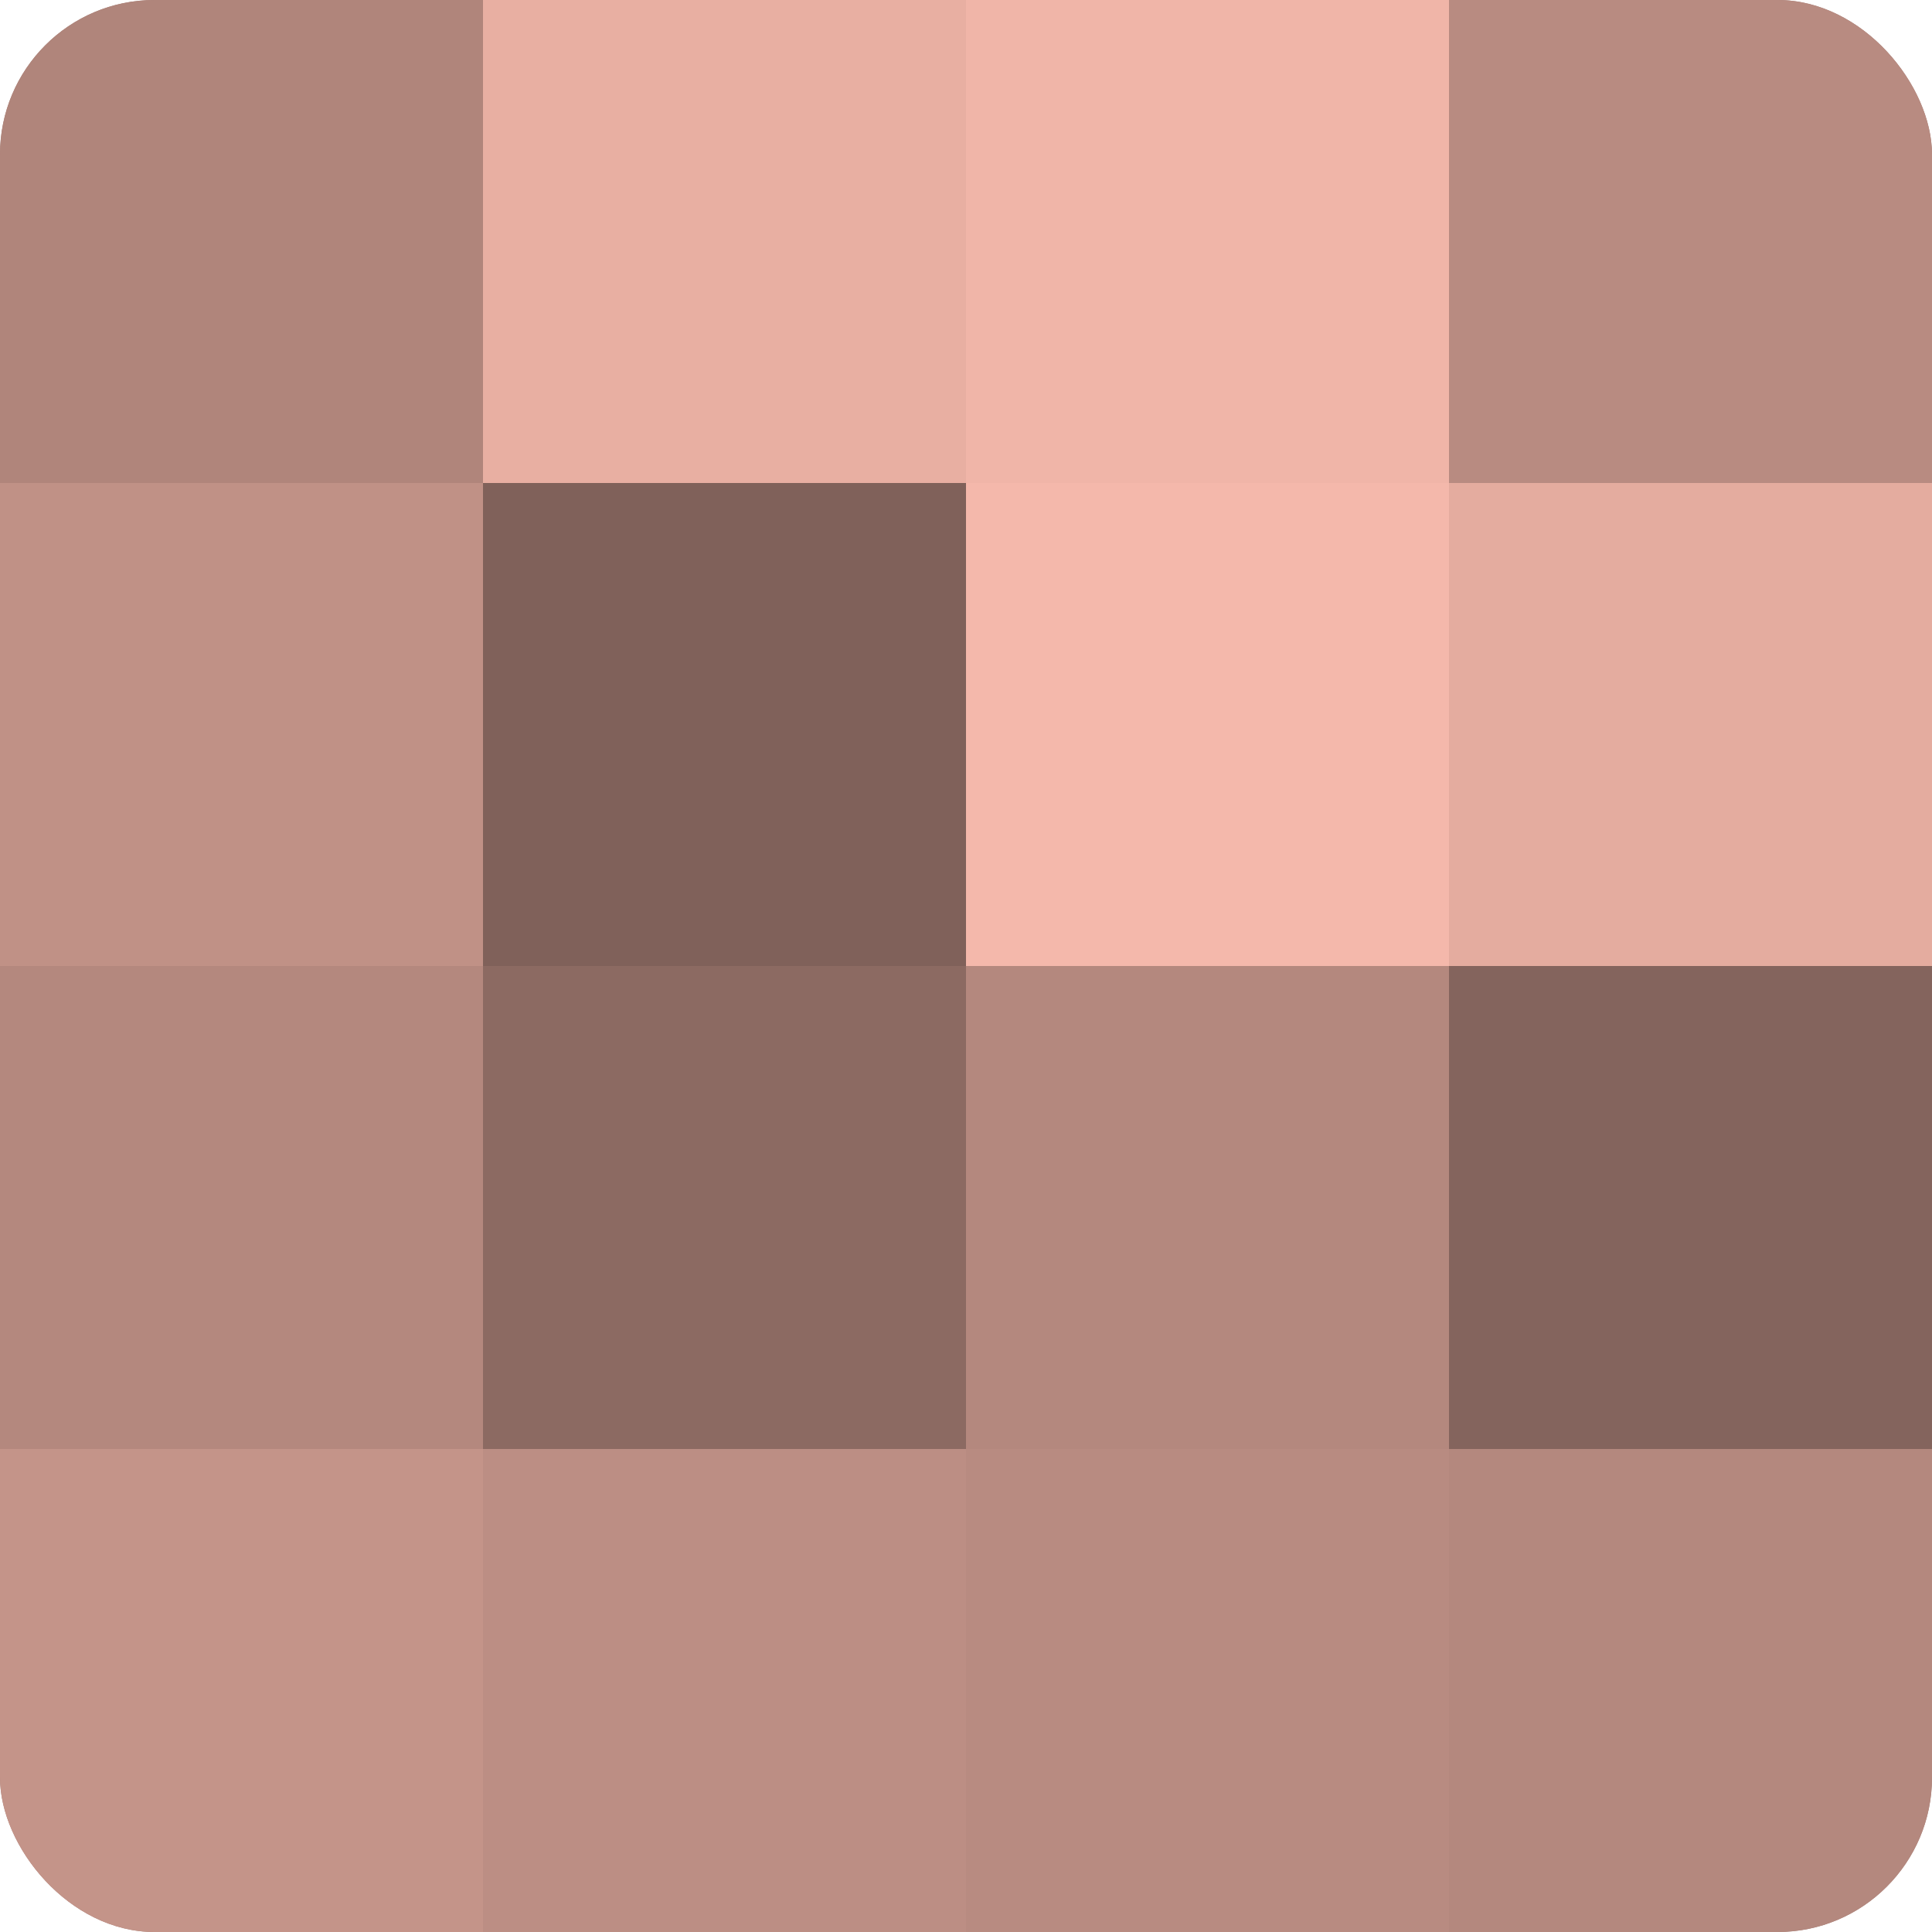 <?xml version="1.0" encoding="UTF-8"?>
<svg xmlns="http://www.w3.org/2000/svg" width="60" height="60" viewBox="0 0 100 100" preserveAspectRatio="xMidYMid meet"><defs><clipPath id="c" width="100" height="100"><rect width="100" height="100" rx="8" ry="8"/></clipPath></defs><g clip-path="url(#c)"><rect width="100" height="100" fill="#a07970"/><rect width="25" height="25" fill="#b0857b"/><rect y="25" width="25" height="25" fill="#c09186"/><rect y="50" width="25" height="25" fill="#b4887e"/><rect y="75" width="25" height="25" fill="#c49489"/><rect x="25" width="25" height="25" fill="#e8afa2"/><rect x="25" y="25" width="25" height="25" fill="#80615a"/><rect x="25" y="50" width="25" height="25" fill="#8c6a62"/><rect x="25" y="75" width="25" height="25" fill="#bc8e84"/><rect x="50" width="25" height="25" fill="#f0b5a8"/><rect x="50" y="25" width="25" height="25" fill="#f4b8ab"/><rect x="50" y="50" width="25" height="25" fill="#b4887e"/><rect x="50" y="75" width="25" height="25" fill="#b88b81"/><rect x="75" width="25" height="25" fill="#b88b81"/><rect x="75" y="25" width="25" height="25" fill="#e4ac9f"/><rect x="75" y="50" width="25" height="25" fill="#84645d"/><rect x="75" y="75" width="25" height="25" fill="#b4887e"/></g></svg>
